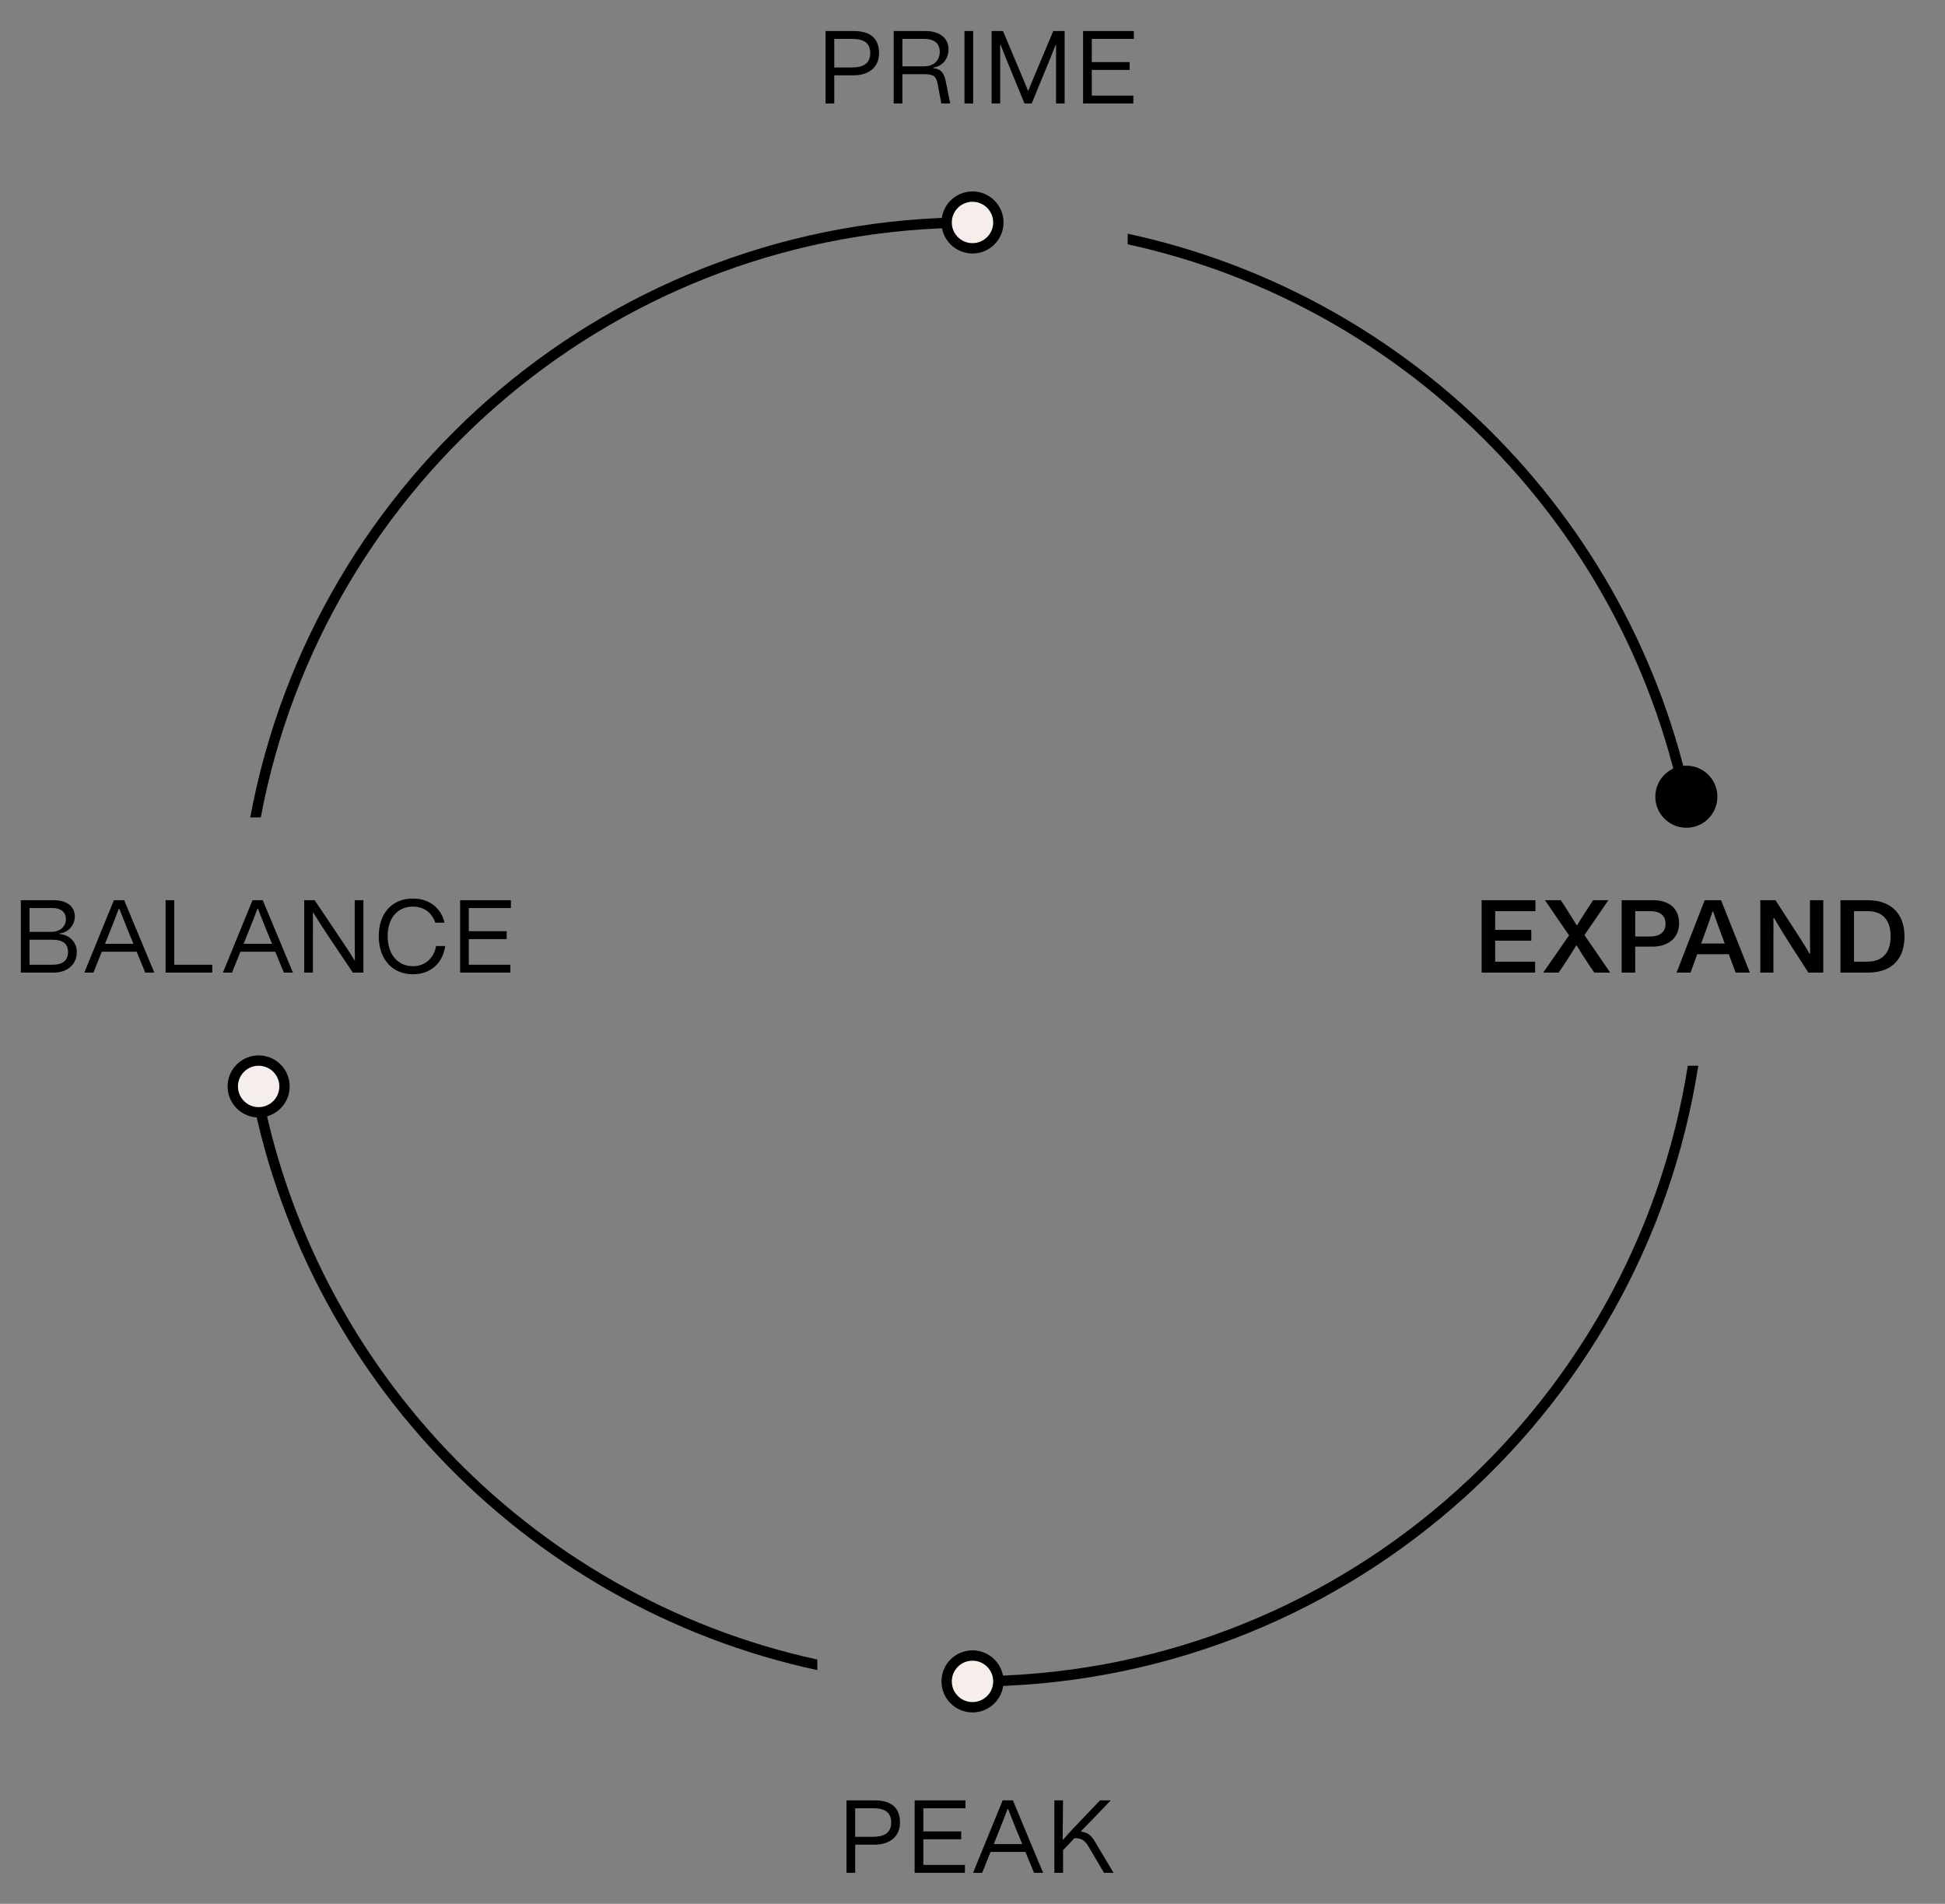 <svg xmlns="http://www.w3.org/2000/svg" fill="none" viewBox="0 0 188 184" height="184" width="188">
<rect x="0" y="0" width="188" height="184" fill="#808080" stroke="none"/>
<path fill="black" d="M79.797 10V3H82.517C83.857 3 84.967 3.49 84.967 5.14C84.967 6.59 83.857 7.28 82.517 7.28H80.637V10H79.797ZM80.637 6.52H82.367C83.337 6.52 84.117 6.2 84.117 5.14C84.117 4.04 83.337 3.76 82.367 3.76H80.637V6.52ZM86.384 10V3H89.474C90.834 3 91.684 3.7 91.684 4.76C91.684 5.74 91.024 6.44 90.214 6.53V6.59C90.934 6.65 91.254 7.04 91.424 7.9L91.844 10H90.984L90.634 8.13C90.494 7.36 90.224 7.17 89.344 7.17H87.224V10H86.384ZM87.224 6.41H89.324C90.244 6.41 90.834 5.86 90.834 5C90.834 4.2 90.304 3.76 89.344 3.76H87.224V6.41ZM93.225 3H94.065V10H93.225V3ZM95.846 10V3H96.946L98.486 6.65C98.776 7.35 99.076 8.05 99.356 8.75H99.396L100.236 6.73L101.806 3H102.906V10H102.076V6.74V4.31H102.046C101.736 5.11 101.406 5.91 101.076 6.71L99.726 10H99.026L97.666 6.69C97.346 5.9 97.006 5.1 96.706 4.31H96.676V6.75V10H95.846ZM104.689 10V3H109.599V3.76H105.529V6H109.189V6.76H105.529V9.24H109.549V10H104.689Z"></path>
<path fill="black" d="M81.821 181V174H84.541C85.881 174 86.991 174.49 86.991 176.14C86.991 177.59 85.881 178.28 84.541 178.28H82.661V181H81.821ZM82.661 177.52H84.391C85.361 177.52 86.141 177.2 86.141 176.14C86.141 175.04 85.361 174.76 84.391 174.76H82.661V177.52ZM88.408 181V174H93.318V174.76H89.248V177H92.908V177.76H89.248V180.24H93.268V181H88.408ZM94.935 181H94.055L96.915 174H97.905L100.825 181H99.945L99.115 178.98H95.745L94.935 181ZM96.055 178.22H98.805L98.235 176.83C97.965 176.17 97.705 175.5 97.445 174.84H97.385C97.135 175.52 96.865 176.19 96.595 176.87L96.055 178.22ZM101.913 181V174H102.753L102.713 177.79L102.763 177.8C103.423 177.03 104.053 176.38 104.683 175.72L106.323 174H107.363L105.703 175.73C105.333 176.12 104.883 176.58 104.493 176.97L104.503 177.02C105.093 177.09 105.463 177.36 105.803 177.93L107.633 181H106.713L105.213 178.46C104.833 177.81 104.493 177.66 103.863 177.65L102.753 178.81V181H101.913Z"></path>
<path fill="black" d="M164.152 103C158.866 136.989 129.471 163 94 163V162C128.917 162 157.862 136.434 163.14 103H164.152Z"></path>
<path fill="black" d="M24.86 103C29.359 131.504 51.061 154.288 79 160.388V161.411C50.507 155.283 28.367 132.057 23.848 103H24.86Z"></path>
<path fill="black" d="M94 22C59.782 22 31.3 46.552 25.206 79H24.189C30.297 45.996 59.228 21 94 21V22Z"></path>
<path fill="black" d="M109 22.588C136.836 28.575 158.607 50.881 163.811 79H162.794C157.617 51.434 136.283 29.568 109 23.611V22.588Z"></path>
<path fill="black" d="M2.013 94V87H5.183C6.413 87 7.233 87.57 7.233 88.57C7.233 89.43 6.563 90.15 5.753 90.21V90.27C6.673 90.33 7.423 91.03 7.423 92.01C7.423 93.2 6.523 94 5.183 94H2.013ZM2.853 93.24H5.053C6.073 93.24 6.573 92.82 6.573 92.01C6.573 91.2 6.073 90.82 5.053 90.82H2.853V93.24ZM2.853 90.06H4.953C5.843 90.06 6.373 89.52 6.373 88.82C6.373 88.18 5.883 87.76 5.143 87.76H2.853V90.06ZM9.029 94H8.149L11.009 87H11.999L14.919 94H14.039L13.209 91.98H9.839L9.029 94ZM10.149 91.22H12.899L12.329 89.83C12.059 89.17 11.799 88.5 11.539 87.84H11.479C11.229 88.52 10.959 89.19 10.689 89.87L10.149 91.22ZM16.007 94V87H16.847V93.24H20.517V94H16.007ZM22.427 94H21.547L24.407 87H25.397L28.317 94H27.437L26.607 91.98H23.237L22.427 94ZM23.547 91.22H26.297L25.727 89.83C25.457 89.17 25.197 88.5 24.937 87.84H24.877C24.627 88.52 24.357 89.19 24.087 89.87L23.547 91.22ZM30.245 88.21C30.255 89 30.245 89.78 30.245 90.57V94H29.405V87H30.415L33.005 90.86C33.415 91.48 33.835 92.09 34.265 92.81L34.305 92.8C34.295 91.99 34.285 91.28 34.285 90.56V87H35.125V94H34.105L31.875 90.68C31.345 89.89 30.825 89.09 30.285 88.2L30.245 88.21ZM39.91 94.16C37.95 94.16 36.61 92.73 36.61 90.47C36.61 88.21 37.95 86.84 39.91 86.84C41.56 86.84 42.65 87.82 42.97 89.17H42.07C41.79 88.29 41.05 87.62 39.91 87.62C38.46 87.62 37.47 88.69 37.47 90.47C37.47 92.25 38.46 93.38 39.91 93.38C41.2 93.38 41.97 92.48 42.15 91.43H43.03C42.83 92.98 41.71 94.16 39.91 94.16ZM44.473 94V87H49.383V87.76H45.313V90H48.973V90.76H45.313V93.24H49.333V94H44.473Z"></path>
<path fill="black" d="M143.212 94V87H148.412V88.06H144.522V89.87H148.012V90.91H144.522V92.94H148.382V94H143.212ZM149.162 94L151.662 90.4L149.332 87H150.862L151.142 87.42C151.552 88.07 151.972 88.71 152.382 89.41H152.452C152.872 88.69 153.322 88.03 153.762 87.35L153.982 87H155.462L153.152 90.37L155.642 94H154.102L153.732 93.46C153.302 92.82 152.852 92.13 152.412 91.39H152.342C151.902 92.13 151.442 92.83 151.012 93.48L150.652 94H149.162ZM156.747 94V87H159.767C161.207 87 162.297 87.68 162.297 89.24C162.297 90.69 161.187 91.49 159.727 91.49H158.057V94H156.747ZM158.057 90.51H159.497C160.347 90.51 160.987 90.16 160.987 89.28C160.987 88.38 160.347 88.06 159.497 88.06H158.057V90.51ZM163.402 94H162.052L164.772 87H166.352L169.142 94H167.762L167.102 92.22H164.052L163.402 94ZM164.432 91.19H166.712L166.252 89.95C166.022 89.33 165.802 88.72 165.592 88.11H165.522C165.322 88.74 165.102 89.35 164.872 89.98L164.432 91.19ZM171.415 88.73C171.425 89.5 171.415 90.26 171.415 91.03V94H170.145V87H171.615L173.745 90.29C174.125 90.89 174.515 91.48 174.915 92.18L174.965 92.16C174.955 91.38 174.945 90.7 174.945 90V87H176.235V94H174.795L172.875 91.02C172.415 90.29 171.955 89.55 171.475 88.72L171.415 88.73ZM180.504 92.94C181.854 92.94 182.744 92.18 182.744 90.5C182.744 88.77 181.844 88.06 180.494 88.06H179.204V92.94H180.504ZM177.894 94V87H180.534C182.594 87 184.084 88.13 184.084 90.5C184.084 92.96 182.574 94 180.534 94H177.894Z"></path>
<circle stroke="black" fill="black" r="2.5" cy="77" cx="163"></circle>
<circle stroke="black" fill="#F5EEEB" r="2.5" cy="105" cx="25"></circle>
<circle stroke="black" fill="#F5EEEB" r="2.5" cy="21.5" cx="94"></circle>
<circle stroke="black" fill="#F5EEEB" r="2.5" cy="162.5" cx="94"></circle>
</svg>
